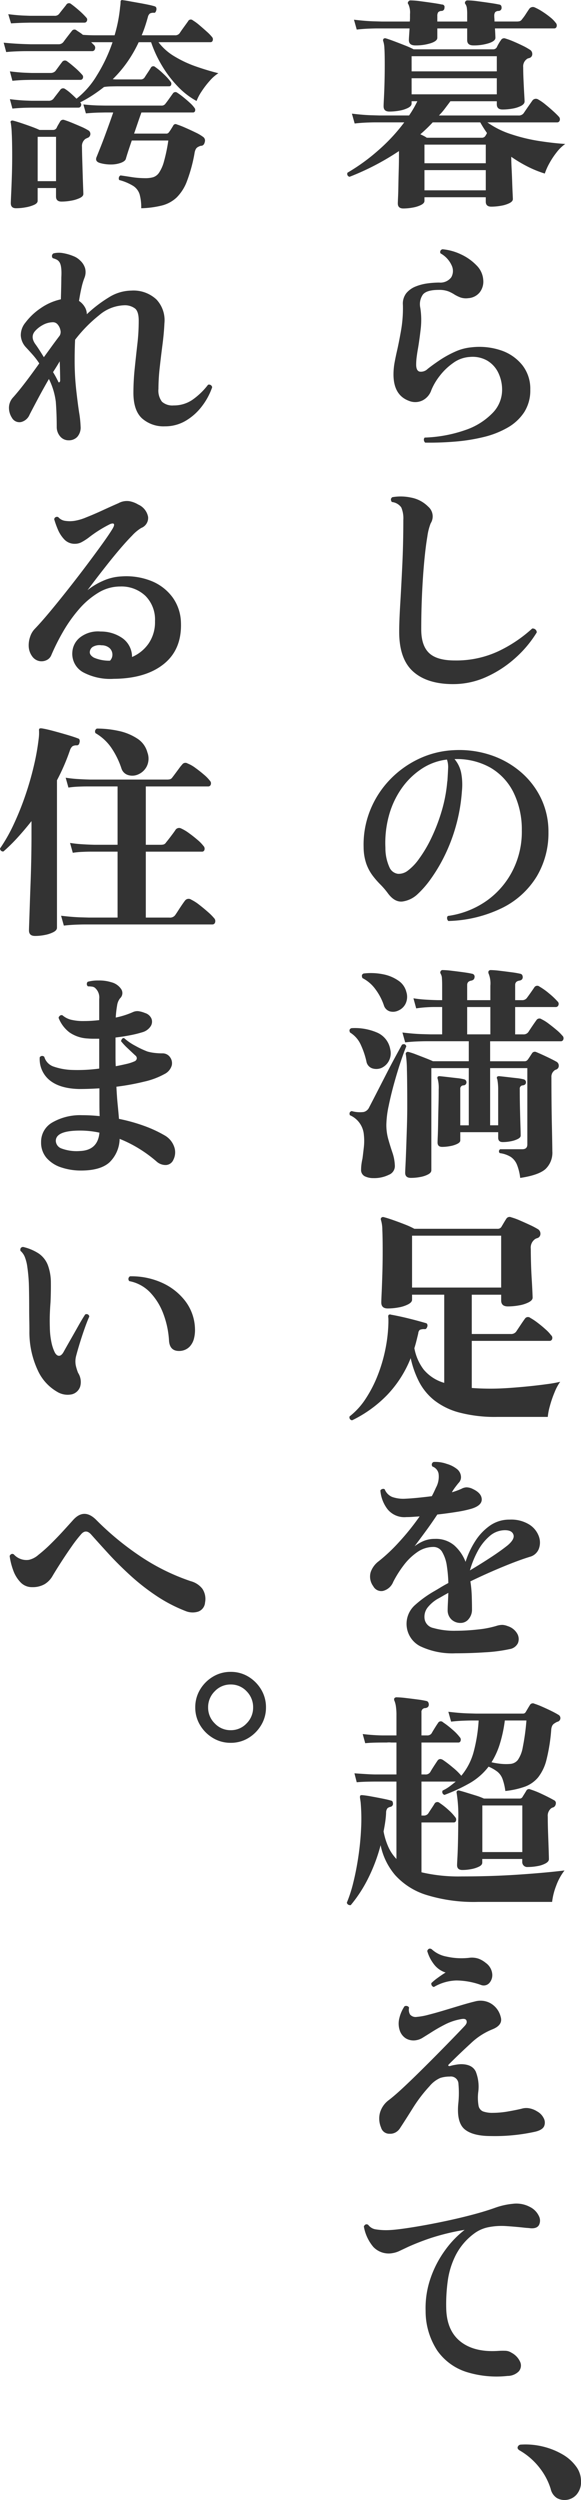 <svg xmlns="http://www.w3.org/2000/svg" width="136.632" height="587.852" viewBox="0 0 136.632 587.852">
  <g id="グループ_85669" data-name="グループ 85669" transform="translate(-885.836 -14232.921)">
    <path id="パス_143392" data-name="パス 143392" d="M14.688,3.942q-1.3,0-1.3-1.188,0-.27.054-1.431t.081-2.862q.027-1.7.081-3.537t.054-3.456V-9.558A60.187,60.187,0,0,1,2.052-3.51a.67.67,0,0,1-.486-.972A45.415,45.415,0,0,0,8.694-9.639a42.281,42.281,0,0,0,6.21-6.669H8.235q-.891,0-2.241.054t-2.754.216L2.592-18.36q2.646.324,4.563.378l1.917.054h6.966a25.416,25.416,0,0,0,1.944-3.348h-1.35v.54q0,.594-.837,1.026a7.239,7.239,0,0,1-2.025.648,13.257,13.257,0,0,1-2.376.216q-1.35,0-1.35-1.242,0-.486.081-1.971t.135-3.564q.054-2.079.054-4.239,0-2.7-.081-3.888a6.168,6.168,0,0,0-.3-1.728.529.529,0,0,1,.108-.486.529.529,0,0,1,.486-.108q.594.162,1.89.648T15.066-34.4a21.2,21.2,0,0,1,2.052.918h18.63a.963.963,0,0,0,.918-.486A7.674,7.674,0,0,1,37.1-34.8a6.9,6.9,0,0,1,.54-.837.833.833,0,0,1,1.08-.378,16.309,16.309,0,0,1,1.836.675q1.08.459,2.133.972a14.9,14.9,0,0,1,1.7.945,1.141,1.141,0,0,1,.621,1.026.942.942,0,0,1-.729.972,2.8,2.8,0,0,0-.351.108.719.719,0,0,0-.243.162,2.1,2.1,0,0,0-.81,1.89q0,1.4.081,3.186t.162,3.186q.081,1.4.081,1.674,0,.594-.81,1.026a6.857,6.857,0,0,1-2,.648,13.257,13.257,0,0,1-2.376.216q-1.35,0-1.35-1.242v-.7H25.758l-1.3,1.728a15.1,15.1,0,0,1-1.4,1.62H41.742a1.409,1.409,0,0,0,1.242-.54q.324-.486,1.053-1.539t1-1.431a1.01,1.01,0,0,1,1.35-.27,11.478,11.478,0,0,1,1.674,1.161q.972.783,1.863,1.593t1.323,1.3a.856.856,0,0,1,.216.891.6.6,0,0,1-.594.459H34.452A20.419,20.419,0,0,0,40.1-13.5a40.531,40.531,0,0,0,6.642,1.593q3.375.513,6.021.675a9.4,9.4,0,0,0-2.025,1.971,18.264,18.264,0,0,0-1.728,2.619,14.05,14.05,0,0,0-1.053,2.376A25.472,25.472,0,0,1,44.01-5.859a32.02,32.02,0,0,1-3.942-2.349q0,1.134.081,2.727T40.284-2.3Q40.338-.7,40.392.432t.054,1.3q0,.54-.783.945a7.064,7.064,0,0,1-1.971.621,12.967,12.967,0,0,1-2.322.216q-1.3,0-1.3-1.188V1.3H19.656V2.16q0,.54-.783.945a7.056,7.056,0,0,1-1.944.621A12.249,12.249,0,0,1,14.688,3.942ZM17.5-34.4q-1.512,0-1.512-1.242,0-.27.054-1.053t.108-1.7H8.721q-.891,0-2.241.054t-2.754.216l-.648-2.322q2.7.324,4.617.378l1.917.054H16.2a8.332,8.332,0,0,0,.054-.918v-.81a4.617,4.617,0,0,0-.378-2.322.454.454,0,0,1,0-.648.58.58,0,0,1,.54-.27,18.862,18.862,0,0,1,2.268.189q1.458.189,2.889.4t2.187.378a.575.575,0,0,1,.594.756.693.693,0,0,1-.648.756,1.1,1.1,0,0,0-.837.324,1.536,1.536,0,0,0-.189.864v1.3H29.7v-1.728a10.216,10.216,0,0,0-.081-1.485,2.084,2.084,0,0,0-.3-.837.5.5,0,0,1-.054-.648.58.58,0,0,1,.54-.27,19.048,19.048,0,0,1,2.322.189q1.458.189,2.889.4t2.187.378q.594.054.594.756a.713.713,0,0,1-.7.756,1.1,1.1,0,0,0-.837.324,1.536,1.536,0,0,0-.189.864q0,.216.027.54t.027.756H41.31a2.754,2.754,0,0,0,.756-.081,1.119,1.119,0,0,0,.54-.459,11.361,11.361,0,0,0,.918-1.269q.54-.837.81-1.215a1.047,1.047,0,0,1,1.3-.27,12.291,12.291,0,0,1,1.728.945,19.886,19.886,0,0,1,1.836,1.323,7.281,7.281,0,0,1,1.3,1.3.91.91,0,0,1,.243.891.557.557,0,0,1-.567.459H36.234q.054.81.081,1.458t.027.756q0,.756-1.566,1.269a11.624,11.624,0,0,1-3.618.513Q29.7-34.4,29.7-35.64v-2.754H22.68v2.214q0,.756-1.566,1.269A11.624,11.624,0,0,1,17.5-34.4Zm-.864,11.5H36.666v-3.78H16.632Zm0-5.4H36.666V-31.86H16.632ZM19.656-.324H34.074V-5.076H19.656Zm0-6.372H34.074V-11.07H19.656Zm.54-5.994H33.1a.963.963,0,0,0,.918-.486,2.64,2.64,0,0,1,.162-.27,1.2,1.2,0,0,0,.162-.378,26.8,26.8,0,0,1-1.566-2.484H21.6q-.7.756-1.431,1.458T18.684-13.5q.486.216.891.432A4.989,4.989,0,0,1,20.2-12.69ZM19.818,59a.963.963,0,0,1-.3-.621.687.687,0,0,1,.189-.567A32.123,32.123,0,0,0,29.3,56.028a16.054,16.054,0,0,0,6.345-3.969,7.771,7.771,0,0,0,2.268-5.373,9.171,9.171,0,0,0-.918-4.158,6.658,6.658,0,0,0-2.619-2.835,6.946,6.946,0,0,0-4.077-.837,7.348,7.348,0,0,0-3.915,1.431,14.39,14.39,0,0,0-3.186,3.078,14.166,14.166,0,0,0-1.917,3.267,4.193,4.193,0,0,1-2.052,2.43,3.887,3.887,0,0,1-3.24.108q-3.618-1.35-3.618-6.21a15.7,15.7,0,0,1,.27-2.862q.27-1.458.648-3.078.486-2.214.918-4.752a30.4,30.4,0,0,0,.378-5.616,4.025,4.025,0,0,1,.81-2.808A5.51,5.51,0,0,1,17.6,22.278a11.515,11.515,0,0,1,2.835-.729,21.374,21.374,0,0,1,2.673-.189,3.2,3.2,0,0,0,2.835-1.215,2.988,2.988,0,0,0,.135-2.754A6.12,6.12,0,0,0,23.436,14.5a.654.654,0,0,1,.486-.972,12.911,12.911,0,0,1,4.4,1.242,12.116,12.116,0,0,1,3.591,2.565,5.29,5.29,0,0,1,1.566,3.375,4.113,4.113,0,0,1-.864,3,3.772,3.772,0,0,1-2.646,1.323,4.1,4.1,0,0,1-1.836-.162,9.3,9.3,0,0,1-1.35-.648,8.825,8.825,0,0,0-1.485-.783,6.081,6.081,0,0,0-2.3-.351q-2.808,0-3.7,1.08a3.959,3.959,0,0,0-.621,3.132,18.384,18.384,0,0,1,.108,4.86q-.27,2.376-.594,4.374-.216,1.188-.351,2.214a14.567,14.567,0,0,0-.135,1.89q0,1.512.864,1.674a2.239,2.239,0,0,0,1.836-.648q1.08-.864,2.754-2a24.413,24.413,0,0,1,3.645-2.025,11.87,11.87,0,0,1,3.915-1.053,15.934,15.934,0,0,1,7.047.756,10.805,10.805,0,0,1,4.941,3.483,8.97,8.97,0,0,1,1.836,5.7,9.5,9.5,0,0,1-1.431,5.319,11.412,11.412,0,0,1-3.888,3.618,21.262,21.262,0,0,1-5.616,2.214,42.653,42.653,0,0,1-6.723,1.08Q23.328,59.052,19.818,59Zm6.588,56.784q-6.1,0-9.4-2.943t-3.294-9.369q0-2.43.243-6.48t.486-9.153q.243-5.1.243-10.665a6.53,6.53,0,0,0-.486-2.943,3.124,3.124,0,0,0-2.214-1.269q-.486-.7.108-1.134a11.481,11.481,0,0,1,4.347.081A7.66,7.66,0,0,1,20.52,74.04a3.029,3.029,0,0,1,.594,3.942,13.413,13.413,0,0,0-.783,3.132q-.405,2.376-.729,5.859t-.513,7.587q-.189,4.1-.189,8.37,0,3.78,1.836,5.535t6.048,1.755a23.4,23.4,0,0,0,10.233-2.16,32.152,32.152,0,0,0,7.965-5.346.949.949,0,0,1,.756.216.871.871,0,0,1,.324.7,26.682,26.682,0,0,1-5.076,6.048,26.337,26.337,0,0,1-6.8,4.428A18.77,18.77,0,0,1,26.406,115.782Zm-1.134,55.7a.963.963,0,0,1-.3-.621.687.687,0,0,1,.189-.567,20.668,20.668,0,0,0,9.261-3.672,19.494,19.494,0,0,0,6.048-7.155,20.144,20.144,0,0,0,2.079-9.315,19.782,19.782,0,0,0-2-8.991,13.866,13.866,0,0,0-5.454-5.778,16.1,16.1,0,0,0-8.37-1.971A7.191,7.191,0,0,1,28.3,136.71a14.923,14.923,0,0,1,.162,4.266,40.74,40.74,0,0,1-1.431,8.235,40.709,40.709,0,0,1-2.673,6.993,38.242,38.242,0,0,1-3.24,5.427,22.847,22.847,0,0,1-3.132,3.591A6.469,6.469,0,0,1,14.5,166.9q-1.809.216-3.375-1.836a18.341,18.341,0,0,0-1.863-2.187,19.581,19.581,0,0,1-1.863-2.16,10.554,10.554,0,0,1-1.431-2.727,12.2,12.2,0,0,1-.621-3.834,21.649,21.649,0,0,1,1.512-8.64,22.38,22.38,0,0,1,4.563-7.155,23.057,23.057,0,0,1,6.831-4.968,21.466,21.466,0,0,1,8.316-2.079,23.4,23.4,0,0,1,8.694,1.161,21.055,21.055,0,0,1,7.1,4.023,18.876,18.876,0,0,1,4.752,6.237,18.118,18.118,0,0,1,1.7,7.857,19.909,19.909,0,0,1-2.727,10.368,19.74,19.74,0,0,1-7.992,7.371A30.51,30.51,0,0,1,25.272,171.486ZM15.714,159.66a12.286,12.286,0,0,0,2.673-2.808,30.329,30.329,0,0,0,2.862-4.833,42.484,42.484,0,0,0,2.4-6.21A34.546,34.546,0,0,0,25,138.87a1.477,1.477,0,0,1,.054-.324q.108-1.728.162-2.916a5.544,5.544,0,0,0-.27-2.106,13.6,13.6,0,0,0-5.886,2.133,17.546,17.546,0,0,0-4.7,4.536,20.441,20.441,0,0,0-3.024,6.372,24.36,24.36,0,0,0-.864,7.695,10.932,10.932,0,0,0,.972,4.644,2.537,2.537,0,0,0,1.971,1.485A3.481,3.481,0,0,0,15.714,159.66Zm.756,72.228q-1.35,0-1.35-1.188,0-.324.081-1.944t.162-3.942q.081-2.322.162-4.887t.081-4.887q0-5.94-.081-8.64a27.228,27.228,0,0,0-.243-3.51.426.426,0,0,1,.162-.54q.162-.162.54-.054a15.442,15.442,0,0,1,1.7.567q1.053.405,2.16.837t1.809.756h8.424v-4.7H20.115q-.891,0-2.241.054t-2.754.216l-.648-2.322q2.7.324,4.617.378l1.917.054h2.808v-6.426h-1.89q-.864,0-2.052.081t-2.16.243l-.648-2.376q1.35.216,2.646.3t2.16.108l.864.027h1.08v-3.4q0-1.08-.054-1.755a2.147,2.147,0,0,0-.27-1q-.216-.378-.054-.594a.5.5,0,0,1,.54-.324,19.413,19.413,0,0,1,2.079.162q1.377.162,2.754.351t2.025.351a.686.686,0,0,1,.594.864.778.778,0,0,1-.27.54,1.187,1.187,0,0,1-.486.216q-.972.162-.972,1.026v3.564h5.454v-3.4a6.183,6.183,0,0,0-.378-2.754.819.819,0,0,1-.054-.648.58.58,0,0,1,.54-.27,19.413,19.413,0,0,1,2.079.162q1.377.162,2.781.351a20.8,20.8,0,0,1,2.052.351q.594.108.594.864-.054.648-.81.756-.972.162-.972,1.026v3.564h1.566a1.36,1.36,0,0,0,1.242-.594q.324-.432.837-1.161t.837-1.215a.813.813,0,0,1,1.242-.216,15.335,15.335,0,0,1,2.268,1.62,16.815,16.815,0,0,1,1.944,1.836.776.776,0,0,1,.243.891.644.644,0,0,1-.621.459H40.986v6.426h1.89a1.36,1.36,0,0,0,1.242-.594q.27-.432.891-1.35t.945-1.35a.839.839,0,0,1,1.242-.27,9.724,9.724,0,0,1,1.674,1.053q.972.729,1.863,1.485a10.126,10.126,0,0,1,1.323,1.3.82.82,0,0,1,.27.891.6.6,0,0,1-.594.459H35.1v4.7h8.1a.871.871,0,0,0,.7-.324q.216-.27.513-.729t.513-.783a.771.771,0,0,1,1.026-.324q.918.378,2.349,1.053t2.4,1.215a1.038,1.038,0,0,1,.54.945.918.918,0,0,1-.594.891,2.1,2.1,0,0,0-.27.108.846.846,0,0,0-.216.162,1.83,1.83,0,0,0-.648,1.566q0,2.916.027,5.832t.081,5.4q.054,2.484.081,4.131t.027,2.025a5.289,5.289,0,0,1-1.62,4.185q-1.62,1.431-5.94,2.079a12.007,12.007,0,0,0-.783-3.159,4.07,4.07,0,0,0-1.431-1.782,6.5,6.5,0,0,0-2.592-.891.561.561,0,0,1,.108-.918H42.66q1.188,0,1.188-1.134V206.076H35.1v13.446h1.89V211.1a13.04,13.04,0,0,0-.081-1.539q-.081-.675-.135-.891a.581.581,0,0,1-.054-.54.66.66,0,0,1,.486-.162q.594.054,1.755.189t2.349.27a10.92,10.92,0,0,1,1.728.3.707.707,0,0,1,.486.756q-.054.54-.7.648a.751.751,0,0,0-.756.864q0,2.43.054,4.725t.108,3.969q.054,1.674.054,2.268,0,.432-.675.783a6.1,6.1,0,0,1-1.647.54,9.893,9.893,0,0,1-1.89.189q-1.08,0-1.08-1.026v-1.3H28.08v1.944q0,.432-.675.783a6.1,6.1,0,0,1-1.674.54,10.314,10.314,0,0,1-1.917.189q-1.08,0-1.08-1.026,0-.324.054-1.593t.081-3.105q.027-1.836.081-3.861T23,211.1a8.284,8.284,0,0,0-.216-2.43.675.675,0,0,1-.054-.432q.054-.27.486-.27.594.054,1.755.189t2.349.27a10.92,10.92,0,0,1,1.728.3.707.707,0,0,1,.486.756.7.7,0,0,1-.648.648.771.771,0,0,0-.81.864v8.532h2V206.076h-8.8v24.03q0,.54-.729.945a6.259,6.259,0,0,1-1.836.621A11.675,11.675,0,0,1,16.47,231.888Zm-8.8.054a4.54,4.54,0,0,1-2.052-.432,1.641,1.641,0,0,1-.864-1.62,9.638,9.638,0,0,1,.081-1.188,13.411,13.411,0,0,1,.243-1.35q.162-1.242.324-2.7a13.163,13.163,0,0,0,0-2.916,5.475,5.475,0,0,0-3.294-4.59q-.27-.756.432-.972a6.994,6.994,0,0,0,2.835.216,1.929,1.929,0,0,0,1.269-1.08q.648-1.242,1.7-3.294t2.214-4.32q1.161-2.268,2.214-4.212t1.593-2.916q.756-.378,1.026.378-.486,1.134-1.269,3.456t-1.566,5.13q-.783,2.808-1.323,5.454a22.869,22.869,0,0,0-.54,4.428,12.421,12.421,0,0,0,.459,3.4q.459,1.62.972,3.132a10.546,10.546,0,0,1,.567,3.024,2.193,2.193,0,0,1-1.4,2.187A7.778,7.778,0,0,1,7.668,231.942ZM9.45,206.076a3.166,3.166,0,0,1-2.079.054,2.076,2.076,0,0,1-1.377-1.674,19.251,19.251,0,0,0-1.3-3.834,6.488,6.488,0,0,0-2.538-2.916q-.378-.756.324-1.026a13.13,13.13,0,0,1,6.129,1.08,5.241,5.241,0,0,1,3,3.888,3.891,3.891,0,0,1-.378,2.835A3.685,3.685,0,0,1,9.45,206.076Zm4.1-13.554a2.861,2.861,0,0,1-2.025.216A2.116,2.116,0,0,1,10.1,191.28a13.594,13.594,0,0,0-2-3.78,8.574,8.574,0,0,0-3.024-2.592q-.378-.81.27-1.08a14.449,14.449,0,0,1,4.617.189,9.456,9.456,0,0,1,3.591,1.512,4.483,4.483,0,0,1,1.836,2.619,3.756,3.756,0,0,1-.189,2.808A3.371,3.371,0,0,1,13.554,192.522ZM29.7,198.138h5.454v-6.426H29.7ZM2.646,288.888a.683.683,0,0,1-.594-.918,16.944,16.944,0,0,0,3.78-4.158,29.656,29.656,0,0,0,2.862-5.589,36.293,36.293,0,0,0,1.809-6.237,35.34,35.34,0,0,0,.675-6.1q0-.324,0-.675a4.1,4.1,0,0,0-.054-.675q0-.432.216-.486a.453.453,0,0,1,.432,0q.648.108,1.809.351t2.457.567q1.3.324,2.376.621t1.62.459a.422.422,0,0,1,.3.324.8.8,0,0,1-.027.54q-.216.594-.594.54a2.556,2.556,0,0,0-1.134.162,1.133,1.133,0,0,0-.378.81q-.216.918-.432,1.782t-.486,1.728a11.84,11.84,0,0,0,2.187,5.022,9.853,9.853,0,0,0,4.833,3.132V259.35H16.74v1.188q0,.594-.918,1.08a7.8,7.8,0,0,1-2.241.729,14.19,14.19,0,0,1-2.565.243q-1.512,0-1.512-1.4,0-.486.081-2.241t.162-4.347q.081-2.592.081-5.454,0-3.294-.081-5.049a8.135,8.135,0,0,0-.351-2.4.464.464,0,0,1,.162-.486.529.529,0,0,1,.486-.108q.864.216,2.241.7t2.754,1.026a18.311,18.311,0,0,1,2.241,1.026H36.828a.99.99,0,0,0,.972-.54q.162-.27.513-.864t.567-.918a.9.9,0,0,1,1.188-.378,14.979,14.979,0,0,1,2,.729q1.188.513,2.349,1.053a18.729,18.729,0,0,1,1.863.972,1.231,1.231,0,0,1,.648,1.134,1.028,1.028,0,0,1-.81,1.026,2.473,2.473,0,0,0-.324.135,1.028,1.028,0,0,0-.27.189,2.44,2.44,0,0,0-.864,2.16q0,1.512.054,3.4t.162,3.645q.108,1.755.162,3t.054,1.458q0,.594-.918,1.08a7.812,7.812,0,0,1-2.268.729,14.917,14.917,0,0,1-2.646.243q-1.566,0-1.566-1.4v-1.35H30.78v9.234h9.126a1.471,1.471,0,0,0,1.3-.54l1.026-1.539q.7-1.053,1.026-1.485a.857.857,0,0,1,1.3-.216,13.8,13.8,0,0,1,1.7,1.134q1,.756,1.89,1.566a8.914,8.914,0,0,1,1.269,1.35.82.82,0,0,1,.27.891.6.6,0,0,1-.594.459H30.78v11.07q2.052.162,4.482.162,1.944,0,4.293-.162t4.7-.4q2.349-.243,4.293-.513a30.489,30.489,0,0,0,3.024-.54,11.813,11.813,0,0,0-1.323,2.484,25.517,25.517,0,0,0-1.107,3.24,13.685,13.685,0,0,0-.486,2.538H36.72a32.886,32.886,0,0,1-8.856-1.026,16.352,16.352,0,0,1-5.913-2.889,13.584,13.584,0,0,1-3.591-4.4,22.687,22.687,0,0,1-1.944-5.508,26.785,26.785,0,0,1-5.481,8.613A29.306,29.306,0,0,1,2.646,288.888ZM16.74,257.676H37.692v-12.2H16.74Zm10.152,86A17.537,17.537,0,0,1,18.63,342a5.913,5.913,0,0,1-1.35-9.531,26.4,26.4,0,0,1,4.536-3.321q.756-.432,1.593-.945t1.863-1.053a32.016,32.016,0,0,0-.351-4,8.877,8.877,0,0,0-1.053-3.213,2.342,2.342,0,0,0-2.106-1.269,6.574,6.574,0,0,0-3.753,1.188,13.753,13.753,0,0,0-3.186,3.051,25.908,25.908,0,0,0-2.511,3.969,3.511,3.511,0,0,1-2.4,2.133,2.139,2.139,0,0,1-2.3-1.107,3.8,3.8,0,0,1-.594-3.348,5.443,5.443,0,0,1,1.89-2.538,40.149,40.149,0,0,0,4.752-4.482,57.591,57.591,0,0,0,4.86-6.048q-.864.054-1.62.108t-1.512.054a5.084,5.084,0,0,1-4.428-1.863,8.306,8.306,0,0,1-1.674-4.4.755.755,0,0,1,.486-.351.611.611,0,0,1,.54.081,3.2,3.2,0,0,0,1.782,1.809,8.024,8.024,0,0,0,3.078.4q1.242-.054,2.889-.216t3.321-.378q.27-.486.513-1t.459-1a5.393,5.393,0,0,0,.621-3.294,2.231,2.231,0,0,0-1.431-1.674.673.673,0,0,1,.27-1.08,7.938,7.938,0,0,1,3.105.459,6.843,6.843,0,0,1,2.457,1.269,2.465,2.465,0,0,1,.864,1.674,1.881,1.881,0,0,1-.54,1.512q-.324.378-.81,1.026a10.257,10.257,0,0,0-.756,1.134v.054a17.87,17.87,0,0,0,2.214-.81,2.726,2.726,0,0,1,1.188-.351,3.389,3.389,0,0,1,1.512.4q2.052.972,2.079,2.43t-2.457,2.214a27.247,27.247,0,0,1-3.4.729q-2.16.351-4.59.621-1.35,2.052-2.781,4t-2.565,3.456a9.861,9.861,0,0,1,2.214-1.269,6.71,6.71,0,0,1,2.538-.459,6.645,6.645,0,0,1,4.59,1.539,10,10,0,0,1,2.646,3.861,19.949,19.949,0,0,1,2.268-4.86,12.851,12.851,0,0,1,3.483-3.672,7.907,7.907,0,0,1,4.617-1.4,8.078,8.078,0,0,1,4.617,1.161,5.5,5.5,0,0,1,2.241,2.754,4.214,4.214,0,0,1,0,2.97,3.1,3.1,0,0,1-2.106,1.863q-2.646.81-6.48,2.4t-7.506,3.375a28.04,28.04,0,0,1,.324,3.456q.054,1.728.054,3.132a3.374,3.374,0,0,1-.783,2.268,2.376,2.376,0,0,1-1.863.918,3.05,3.05,0,0,1-2.214-.837,2.976,2.976,0,0,1-.864-2.241q0-.54.054-1.593t.108-2.4q-.7.378-1.35.756t-1.242.7a8.6,8.6,0,0,0-2.268,1.971,3.507,3.507,0,0,0-.756,2.349,2.586,2.586,0,0,0,2.079,2.484,17.9,17.9,0,0,0,5.319.648,46.724,46.724,0,0,0,5.157-.3,22.718,22.718,0,0,0,4.347-.837,4.666,4.666,0,0,1,1.458-.243,4.1,4.1,0,0,1,1.242.3,3.9,3.9,0,0,1,2.241,1.809,2.547,2.547,0,0,1,.135,2.187,2.6,2.6,0,0,1-1.944,1.4,36.1,36.1,0,0,1-5.805.756Q30.4,343.674,26.892,343.674Zm3.456-19.494q2.538-1.512,4.887-3.051t3.969-2.835q1.728-1.458,1.377-2.511T38.61,314.73a5.488,5.488,0,0,0-3.645,1.4,12.209,12.209,0,0,0-2.808,3.564A21.844,21.844,0,0,0,30.348,324.18ZM2.322,402.888a.848.848,0,0,1-.594-.108.666.666,0,0,1-.324-.486,31.531,31.531,0,0,0,1.512-4.7q.7-2.808,1.188-6.075t.648-6.588a44.334,44.334,0,0,0-.108-6.237l-.162-1.134a.927.927,0,0,1,.054-.378q.054-.162.432-.162a21.255,21.255,0,0,1,2.106.3q1.35.243,2.7.513t2.052.486a.43.43,0,0,1,.351.3,1.612,1.612,0,0,1,.081.513.748.748,0,0,1-.594.648,1.456,1.456,0,0,0-.729.351,1.737,1.737,0,0,0-.3,1.053,21.96,21.96,0,0,1-.216,2.214q-.162,1.08-.378,2.16a16.077,16.077,0,0,0,1.107,3.618,10.1,10.1,0,0,0,1.917,2.862v-18.2H8.316q-.864,0-2.133.027T3.726,374l-.54-2.106q1.512.108,2.862.189t2.214.081h4.806v-7.506H11.826a4.131,4.131,0,0,0-1.026,0H9.936q-.864,0-2.025.027t-2.187.135l-.594-2.16q1.35.162,2.619.243t2.133.081h3.186v-4.644a14.167,14.167,0,0,0-.135-2.214,5.579,5.579,0,0,0-.3-1.188.99.99,0,0,1-.108-.594.6.6,0,0,1,.594-.324,20.14,20.14,0,0,1,2.106.162q1.4.162,2.808.351a20.807,20.807,0,0,1,2.052.351q.594.108.594.918-.054.648-.81.756a.893.893,0,0,0-.918,1.026v5.4h1.3a1.2,1.2,0,0,0,1.08-.486q.27-.486.756-1.269t.756-1.161a.728.728,0,0,1,1.188-.162,19.928,19.928,0,0,1,2.16,1.674,11.573,11.573,0,0,1,1.782,1.836.81.81,0,0,1,.189.81.521.521,0,0,1-.513.432H18.954v7.506h.864a1.269,1.269,0,0,0,1.188-.54q.27-.486.756-1.242t.918-1.4q.486-.756,1.35-.216a27.288,27.288,0,0,1,2.322,1.782,14.077,14.077,0,0,1,1.944,1.89v.054a14.7,14.7,0,0,0,2.943-5.7,37.3,37.3,0,0,0,1.161-7.317H30.915q-.891,0-2.241.054t-2.754.216l-.648-2.322q2.7.324,4.617.378l1.917.054H42.822a.7.7,0,0,0,.648-.378q.162-.27.432-.729t.54-.891a.784.784,0,0,1,1.08-.324,17.34,17.34,0,0,1,1.755.675q1.053.459,2.106.972t1.755.945a.88.88,0,0,1-.108,1.62,1.588,1.588,0,0,0-.4.162q-.189.108-.351.216a1.431,1.431,0,0,0-.567.567,2.486,2.486,0,0,0-.243.945,41.733,41.733,0,0,1-1.107,7.02,10.925,10.925,0,0,1-1.971,4.185,7.353,7.353,0,0,1-3.1,2.187,19.823,19.823,0,0,1-4.617,1.026,13.439,13.439,0,0,0-.675-2.862,3.964,3.964,0,0,0-1.161-1.647,9.175,9.175,0,0,0-2.106-1.215,15.039,15.039,0,0,1-4.4,3.861,41.24,41.24,0,0,1-5.967,2.781.707.707,0,0,1-.432-1.026,9.571,9.571,0,0,0,1.674-1q.756-.567,1.4-1.107H18.954v7.992h.54a1.239,1.239,0,0,0,1.08-.54q.27-.432.756-1.161t.7-1.107a.767.767,0,0,1,1.188-.162,16.4,16.4,0,0,1,2.025,1.593,11.59,11.59,0,0,1,1.647,1.755.81.81,0,0,1,.189.81.521.521,0,0,1-.513.432H18.954v11.718a38.164,38.164,0,0,0,9.5.972q7.02,0,13.392-.432t10.746-.972a13.324,13.324,0,0,0-1.971,3.618,15.233,15.233,0,0,0-.945,3.78H32.238a37.711,37.711,0,0,1-12.15-1.647,16.467,16.467,0,0,1-7.317-4.644,15.676,15.676,0,0,1-3.429-7.047,40.107,40.107,0,0,1-3.024,7.992A31.963,31.963,0,0,1,2.322,402.888Zm26.244-8.262q-1.242,0-1.242-1.134,0-.324.081-1.809t.135-3.753q.054-2.268.054-4.806a33.7,33.7,0,0,0-.378-6.642.449.449,0,0,1,.108-.432.529.529,0,0,1,.486-.108q.648.162,1.7.486l2.187.675a15.444,15.444,0,0,1,1.944.729h8.37a.747.747,0,0,0,.7-.378q.162-.27.432-.7t.486-.81a.7.7,0,0,1,.918-.27,20.837,20.837,0,0,1,2.7,1.08q1.62.756,2.862,1.458a.735.735,0,0,1,.432.864,1.044,1.044,0,0,1-.54.81,1.846,1.846,0,0,0-.378.135,1.028,1.028,0,0,0-.27.189,2.248,2.248,0,0,0-.7,1.89q0,1.836.081,4.023t.135,3.861q.054,1.674.054,2.106,0,.54-.756.972a6.13,6.13,0,0,1-1.917.648,12.526,12.526,0,0,1-2.3.216,1.169,1.169,0,0,1-1.3-1.242v-.648h-9.4v.864q0,.54-.729.918a6.878,6.878,0,0,1-1.809.594A10.988,10.988,0,0,1,28.566,394.626Zm4.7-4.212h9.4V379.452h-9.4Zm6.642-20.736a2.479,2.479,0,0,0,1.7-.918,7.442,7.442,0,0,0,1.161-2.97,52.6,52.6,0,0,0,.864-6.318H38.556a32.013,32.013,0,0,1-1.215,5.643,18.372,18.372,0,0,1-1.917,4.185,18.286,18.286,0,0,0,2.106.351A11.65,11.65,0,0,0,39.906,369.678Zm-4.644,87.51q-4.212,0-6.129-1.566t-1.539-5.94a23.321,23.321,0,0,0,.054-4.725A1.785,1.785,0,0,0,25.6,443.2a7.315,7.315,0,0,0-2.214.324,6.832,6.832,0,0,0-2.538,1.944,33.831,33.831,0,0,0-3.915,5.13q-1.755,2.808-3,4.7a2.874,2.874,0,0,1-1.161,1.08,2.54,2.54,0,0,1-1.323.27,1.994,1.994,0,0,1-2-1.458,5.382,5.382,0,0,1-.27-3.429,5.6,5.6,0,0,1,2.052-3q1.35-1.026,3.294-2.835t4.1-3.942q2.16-2.133,4.212-4.212t3.672-3.753q1.62-1.674,2.43-2.538.7-.7.648-1.134,0-.81-1.026-.7a13.2,13.2,0,0,0-4.1,1.323A38.644,38.644,0,0,0,20.952,433q-.864.54-1.647,1.026a4.043,4.043,0,0,1-1.431.594,3.557,3.557,0,0,1-2.565-.378,3.482,3.482,0,0,1-1.485-1.944,5.094,5.094,0,0,1-.081-2.808,8.479,8.479,0,0,1,1.215-2.808.819.819,0,0,1,.648-.054.655.655,0,0,1,.432.378,2.2,2.2,0,0,0,.243,1.62,1.707,1.707,0,0,0,1.593.54,14.993,14.993,0,0,0,2.673-.486q1.7-.432,3.672-1.026l3.942-1.188q1.971-.594,3.537-.972a4.826,4.826,0,0,1,3.564.513,5.054,5.054,0,0,1,2.322,3.159q.594,1.944-2.052,2.97a16,16,0,0,0-5.022,3.294q-2.592,2.376-5.13,4.914-.216.216-.081.324a.385.385,0,0,0,.351.054,11.233,11.233,0,0,1,1.35-.3,8.167,8.167,0,0,1,1.242-.135q2.646,0,3.483,1.755a9.627,9.627,0,0,1,.567,4.887,10.968,10.968,0,0,0,.081,3.1,1.779,1.779,0,0,0,1.08,1.377,6.542,6.542,0,0,0,2.3.324,21.155,21.155,0,0,0,3.7-.351q1.971-.351,3.051-.621a3.888,3.888,0,0,1,1.566-.135,5.179,5.179,0,0,1,2.106.783,3.643,3.643,0,0,1,1.485,1.512,2.206,2.206,0,0,1,.162,1.89q-.351.918-2.079,1.35A43.873,43.873,0,0,1,35.262,457.188ZM21.87,422.142a.77.77,0,0,1-.513-.378.821.821,0,0,1-.081-.54,13.433,13.433,0,0,1,1.539-1.269q1-.729,1.809-1.215a5.608,5.608,0,0,1-2.862-2.106,9.076,9.076,0,0,1-1.458-2.97q.324-.81,1.026-.432a7,7,0,0,0,3.51,1.755,16.023,16.023,0,0,0,5.238.3,4.837,4.837,0,0,1,2.349.216,5.942,5.942,0,0,1,1.647.972,3.611,3.611,0,0,1,1.512,2.511,2.772,2.772,0,0,1-.675,2.214,1.764,1.764,0,0,1-1.971.459,17.6,17.6,0,0,0-5.778-1.053A11.032,11.032,0,0,0,21.87,422.142ZM39.2,513.594a23.764,23.764,0,0,1-9.72-.945,13.333,13.333,0,0,1-6.8-4.995,16.889,16.889,0,0,1-2.754-9.342,21.469,21.469,0,0,1,1.161-7.7,24.881,24.881,0,0,1,3.429-6.588,22.9,22.9,0,0,1,4.59-4.779,53.965,53.965,0,0,0-7.776,1.863,58.333,58.333,0,0,0-5.508,2.133q-1.134.54-2,.945a5.854,5.854,0,0,1-1.566.513,4.974,4.974,0,0,1-4.644-1.458A10.1,10.1,0,0,1,5.4,478.44q.378-.756,1.026-.378a2.683,2.683,0,0,0,1.863,1.08,15.254,15.254,0,0,0,3,.162q1.35-.054,3.645-.378t5.1-.837q2.808-.513,5.751-1.161t5.643-1.377q2.7-.729,4.806-1.485a17.157,17.157,0,0,1,4.158-.945,6.759,6.759,0,0,1,4.05.729,4.567,4.567,0,0,1,2.106,2.106,2.35,2.35,0,0,1,.054,2.133q-.486.891-2,.783-.378-.054-.81-.081t-.864-.081q-2-.216-4.077-.351a15.937,15.937,0,0,0-4.05.243,8.383,8.383,0,0,0-3.537,1.566,14.62,14.62,0,0,0-4.212,4.941,19.043,19.043,0,0,0-1.917,6.129,40.262,40.262,0,0,0-.351,6.8q.216,5.076,3.456,7.56t8.8,2.106a15.406,15.406,0,0,1,1.593-.027,2.783,2.783,0,0,1,1.485.459,4.487,4.487,0,0,1,2.079,2.241,2.105,2.105,0,0,1-.351,2.133A3.7,3.7,0,0,1,39.2,513.594Z" transform="translate(966 14278)" fill="#333"/>
    <path id="パス_143393" data-name="パス 143393" d="M14.958,2.754a3.661,3.661,0,0,1-2.133-.432A3.41,3.41,0,0,1,11.34.162,15.424,15.424,0,0,0,8.721-4.806,16.122,16.122,0,0,0,4-8.91q-.594-.378-.4-.837a.811.811,0,0,1,.729-.513,17.188,17.188,0,0,1,5.292.486,17.1,17.1,0,0,1,4.536,1.836A10.256,10.256,0,0,1,17.307-5.13a5.752,5.752,0,0,1,1.161,3.4,4.5,4.5,0,0,1-1.08,3.267A3.761,3.761,0,0,1,14.958,2.754Z" transform="translate(1004 14818)" fill="#333"/>
    <path id="パス_143394" data-name="パス 143394" d="M11.07,3.726A7.93,7.93,0,0,1,6.912,2.592,8.687,8.687,0,0,1,3.888-.432,7.93,7.93,0,0,1,2.754-4.59,8.029,8.029,0,0,1,3.888-8.8a8.687,8.687,0,0,1,3.024-3.024A7.93,7.93,0,0,1,11.07-12.96a7.889,7.889,0,0,1,4.185,1.134,8.763,8.763,0,0,1,3,3.024A8.029,8.029,0,0,1,19.386-4.59,7.93,7.93,0,0,1,18.252-.432a8.763,8.763,0,0,1-3,3.024A7.889,7.889,0,0,1,11.07,3.726Zm0-2.97A5.02,5.02,0,0,0,14.823-.837,5.224,5.224,0,0,0,16.362-4.59,5.288,5.288,0,0,0,14.823-8.4,5.02,5.02,0,0,0,11.07-9.99,5.046,5.046,0,0,0,7.344-8.4,5.24,5.24,0,0,0,5.778-4.59,5.178,5.178,0,0,0,7.344-.837,5.046,5.046,0,0,0,11.07.756Z" transform="translate(929 14639)" fill="#333"/>
    <path id="パス_143395" data-name="パス 143395" d="M4.752-19.548l-.594-2.214q2.16.27,3.618.324l1.458.054h4a1.427,1.427,0,0,0,1.134-.432q.324-.432.783-1.026t.837-1.08a.8.8,0,0,1,1.188-.216,10.544,10.544,0,0,1,1.3,1q.7.621,1.35,1.269A19.881,19.881,0,0,0,24.6-27.324a37.319,37.319,0,0,0,3.7-7.83H23.274l.7.7a.846.846,0,0,1,.189.918.648.648,0,0,1-.621.486H7.992q-1.026,0-2.376.054t-2.322.162L2.7-35.046q1.62.162,3.051.243T8.1-34.7l.918.027h6.588a1.389,1.389,0,0,0,1.188-.594q.27-.378.891-1.188t1.053-1.35a.731.731,0,0,1,1.134-.108q.324.216.7.459a6.894,6.894,0,0,1,.756.567q.7.054,1.458.081t1.512.027h4.482a34.412,34.412,0,0,0,1.3-6.642q.054-.324.081-.648t.027-.594q0-.27.162-.324a.235.235,0,0,1,.324-.054q.54.054,1.566.243t2.241.4q1.215.216,2.241.432a15.008,15.008,0,0,1,1.512.378q.486.162.378.864a1.909,1.909,0,0,1-.189.459.347.347,0,0,1-.4.189,1.894,1.894,0,0,0-.918.162,1.482,1.482,0,0,0-.486.81q-.324,1.188-.675,2.241t-.783,2.079H42.93a1.269,1.269,0,0,0,1.188-.54q.27-.432.972-1.4t.972-1.35a.706.706,0,0,1,1.134-.216,11.292,11.292,0,0,1,1.539,1.134q.891.756,1.728,1.512A10.617,10.617,0,0,1,51.678-36.4a.81.81,0,0,1,.189.81.521.521,0,0,1-.513.432H39.1a13.159,13.159,0,0,0,3.78,3.348A26.753,26.753,0,0,0,47.9-29.457q2.7.945,5.292,1.593a9.46,9.46,0,0,0-2.052,1.809,20.621,20.621,0,0,0-1.917,2.511A11.1,11.1,0,0,0,48.06-21.33a17.92,17.92,0,0,1-4.428-3.429,26.735,26.735,0,0,1-3.726-4.914,28.2,28.2,0,0,1-2.538-5.481H34.452a30.847,30.847,0,0,1-2.781,4.806A28.143,28.143,0,0,1,28.35-26.46a6.749,6.749,0,0,0,.837.054H34.83a1.068,1.068,0,0,0,1.026-.486q.27-.432.756-1.161t.7-1.107a.649.649,0,0,1,1.026-.162,15.5,15.5,0,0,1,1.971,1.647,12.93,12.93,0,0,1,1.647,1.809.745.745,0,0,1,.135.729.472.472,0,0,1-.459.351H29.97q-1.026,0-2.025.027a12.36,12.36,0,0,0-1.647.135Q25-23.6,23.6-22.68a29.122,29.122,0,0,1-2.916,1.674l.054.054a.682.682,0,0,1,.135.783.606.606,0,0,1-.567.4H9.234l-1.377.027Q6.48-19.71,4.752-19.548ZM35.046,3.888A11.361,11.361,0,0,0,34.668.621,3.654,3.654,0,0,0,33.183-1.35a12.1,12.1,0,0,0-3.321-1.4.819.819,0,0,1-.054-.648.655.655,0,0,1,.378-.432q.81.108,2.511.378a21.5,21.5,0,0,0,3.375.27A6.6,6.6,0,0,0,37.827-3.4a2.655,2.655,0,0,0,1.4-1.053A8.846,8.846,0,0,0,40.392-7.1a38.963,38.963,0,0,0,1.026-4.941H32.832q-1.026,2.97-1.4,4.32-.162.54-1.134.918a6.7,6.7,0,0,1-2.3.4,9.178,9.178,0,0,1-2.673-.351q-1.242-.378-.756-1.458l.864-2.16q.54-1.35,1.107-2.889t1.08-2.97q.513-1.431.837-2.4h-1.89l-1.4.027q-1.4.027-3.132.189l-.594-2.106q2.106.216,3.618.243l1.512.027H39.744a1.068,1.068,0,0,0,1.026-.486q.27-.324.864-1.161t.864-1.215a.7.7,0,0,1,1.026-.162,16.411,16.411,0,0,1,1.431,1.053q.837.675,1.566,1.35a7,7,0,0,1,1.053,1.161.745.745,0,0,1,.135.729.472.472,0,0,1-.459.351H35.1q-.324.864-.783,2.214t-.945,2.754h7.506a.7.7,0,0,0,.648-.27,9.054,9.054,0,0,0,.54-.783q.324-.513.54-.891a.591.591,0,0,1,.81-.216,20.035,20.035,0,0,1,1.944.756q1.242.54,2.457,1.134a10.042,10.042,0,0,1,1.755,1.026A1.036,1.036,0,0,1,50-11.718q-.162.81-.756.918a1.133,1.133,0,0,0-.594.162,1.443,1.443,0,0,0-.756.594,3.21,3.21,0,0,0-.324,1.08,36.378,36.378,0,0,1-1.755,6.453,10.628,10.628,0,0,1-2.43,3.861,7.914,7.914,0,0,1-3.456,1.89A22.5,22.5,0,0,1,35.046,3.888Zm-29.43,0q-1.242,0-1.242-1.188,0-.324.081-2.052T4.617-3.51Q4.7-5.94,4.7-8.316q0-3.564-.108-5.481a18.471,18.471,0,0,0-.216-2.349q-.162-.378.108-.54a.7.7,0,0,1,.54,0q.648.162,1.782.54t2.322.81q1.188.432,2,.81h3.132a.943.943,0,0,0,.864-.432,6.714,6.714,0,0,1,.405-.783q.3-.513.459-.783a.8.8,0,0,1,1.026-.324q.7.216,1.755.648t2.106.891a12.407,12.407,0,0,1,1.647.837.971.971,0,0,1,.567.945.98.98,0,0,1-.729.891l-.216.108-.216.108a2.1,2.1,0,0,0-.81,1.89q0,.972.054,2.754t.108,3.618q.054,1.836.108,3.186T21.438.54q0,.54-.837.945a7.911,7.911,0,0,1-2.025.621,12.689,12.689,0,0,1-2.268.216q-1.3,0-1.3-1.188v-2h-4.32V2.16q0,.54-.81.918a8.246,8.246,0,0,1-2,.594A12.688,12.688,0,0,1,5.616,3.888Zm5.076-6.372h4.32V-12.906h-4.32Zm-6.264-37.1-.648-2.16q2.16.27,3.618.324l1.458.054h5.778a1.261,1.261,0,0,0,1.134-.486q.324-.432.783-1t.837-1.053a.747.747,0,0,1,1.188-.216q.756.54,1.809,1.458a17.856,17.856,0,0,1,1.755,1.728.682.682,0,0,1,.135.783.606.606,0,0,1-.567.4H8.91l-1.377.027Q6.156-39.69,4.428-39.582Zm.324,13.5L4.158-28.3q2.16.27,3.618.324l1.458.054h4.482a1.533,1.533,0,0,0,1.134-.432q.324-.432.756-1.026t.81-1.08a.8.8,0,0,1,1.188-.216q.756.54,1.809,1.458a17.858,17.858,0,0,1,1.755,1.728.723.723,0,0,1,.162.783.592.592,0,0,1-.594.405H9.234l-1.377.027Q6.48-26.244,4.752-26.082Zm13.284,84.54a2.565,2.565,0,0,1-2.079-.945,3.4,3.4,0,0,1-.783-2.241q0-1.566-.054-3.024t-.162-2.862a16.606,16.606,0,0,0-1.62-5.346q-1.4,2.43-2.565,4.617T8.8,52.41a2.918,2.918,0,0,1-2.025,1.755,2.014,2.014,0,0,1-2.133-1,4.316,4.316,0,0,1-.7-2.4,3.6,3.6,0,0,1,1.026-2.457q1.242-1.4,2.754-3.375t3.348-4.563a17.123,17.123,0,0,0-1.539-2.025q-.837-.945-1.647-1.809a4.454,4.454,0,0,1-1.161-2.727A4.64,4.64,0,0,1,7.83,30.756a14.941,14.941,0,0,1,3.618-3.4,13.279,13.279,0,0,1,4.7-2.052q.054-1.728.081-3.078t.027-2.052q.162-2.808-.486-3.672a1.707,1.707,0,0,0-.675-.567,4.63,4.63,0,0,0-.837-.3.716.716,0,0,1,.162-1.134,5.292,5.292,0,0,1,2.268-.054,11.06,11.06,0,0,1,2.349.675,4.563,4.563,0,0,1,1.647,1.053,4.056,4.056,0,0,1,1.161,1.809,3.61,3.61,0,0,1-.135,2.241,15.191,15.191,0,0,0-.7,2.322q-.324,1.4-.594,3.132a4.394,4.394,0,0,1,1.323,1.377,3.308,3.308,0,0,1,.513,1.755,31.066,31.066,0,0,1,5.184-3.969,10.186,10.186,0,0,1,5.292-1.593,7.9,7.9,0,0,1,5.886,2.079,7.111,7.111,0,0,1,1.89,5.589q-.108,2.376-.459,5.076t-.648,5.373a45.391,45.391,0,0,0-.3,5,4.309,4.309,0,0,0,.837,3.024,3.671,3.671,0,0,0,2.727.864,7.7,7.7,0,0,0,4.347-1.269A16.55,16.55,0,0,0,50.76,45.39a.742.742,0,0,1,.972.594,15.843,15.843,0,0,1-2.484,4.563A13.2,13.2,0,0,1,45.441,53.9a9.456,9.456,0,0,1-4.833,1.269A7.624,7.624,0,0,1,35.235,53.3Q33.21,51.438,33.21,47.28a55.966,55.966,0,0,1,.3-5.67q.3-2.916.621-5.724a46.285,46.285,0,0,0,.324-5.292q.054-2.376-.864-3.132A3.972,3.972,0,0,0,31,26.706a9.518,9.518,0,0,0-5.832,2.322,33.275,33.275,0,0,0-5.67,5.778q-.054,1.134-.081,2.322t-.027,2.43a62.784,62.784,0,0,0,.351,6.858q.351,3.186.7,5.481a24.906,24.906,0,0,1,.351,3.321,3.285,3.285,0,0,1-.81,2.457A2.7,2.7,0,0,1,18.036,58.458ZM12.15,38.91q.864-1.188,1.782-2.457t1.944-2.619a1.734,1.734,0,0,0,.162-1.3,2.947,2.947,0,0,0-.648-1.323,1.418,1.418,0,0,0-1.242-.513,5.02,5.02,0,0,0-2.349.7,6.527,6.527,0,0,0-1.7,1.35q-1.242,1.4.162,3.24Q10.962,36.966,12.15,38.91ZM15.5,44.58q.108.324.27.243a.514.514,0,0,0,.216-.4q0-.432-.027-1.782t-.081-2.754q-.378.648-.783,1.3T14.31,42.42q.432.7.729,1.269T15.5,44.58Zm13.068,69.96A13.559,13.559,0,0,1,21.384,113a4.954,4.954,0,0,1-2.538-4.725,4.768,4.768,0,0,1,1.863-3.51,6.85,6.85,0,0,1,4.779-1.35,8.821,8.821,0,0,1,5.184,1.593,5.394,5.394,0,0,1,2.214,4.4,9.113,9.113,0,0,0,3.888-3.159,8.873,8.873,0,0,0,1.512-5.265,7.9,7.9,0,0,0-2.268-5.967,8.2,8.2,0,0,0-5.94-2.187,9.821,9.821,0,0,0-5.157,1.485,19.03,19.03,0,0,0-4.536,3.888,33.746,33.746,0,0,0-3.726,5.265,50.043,50.043,0,0,0-2.781,5.562,2.18,2.18,0,0,1-1.134,1.134,2.7,2.7,0,0,1-1.728.189,2.741,2.741,0,0,1-1.62-1.107,4.276,4.276,0,0,1-.81-2.295,6.112,6.112,0,0,1,.351-2.349,4.727,4.727,0,0,1,1.053-1.782q1.458-1.512,3.51-3.969t4.347-5.373q2.3-2.916,4.428-5.751t3.753-5.1q1.62-2.268,2.322-3.456.432-.756.27-1.026t-.864,0a29.628,29.628,0,0,0-5.13,3.24,13.236,13.236,0,0,1-1.566,1,3.275,3.275,0,0,1-1.566.405,3.336,3.336,0,0,1-2.538-1.026,7.742,7.742,0,0,1-1.539-2.4,21.433,21.433,0,0,1-.837-2.349.654.654,0,0,1,.972-.486,2.562,2.562,0,0,0,1.62.864,7.236,7.236,0,0,0,2.16,0,11.79,11.79,0,0,0,2.754-.81q1.782-.7,3.834-1.647t3.78-1.7a4.1,4.1,0,0,1,2.619-.459,6.175,6.175,0,0,1,2.025.783,3.971,3.971,0,0,1,2.322,2.916,2.528,2.528,0,0,1-1.62,2.592,10.013,10.013,0,0,0-2.133,1.782Q31.59,82.194,30.051,84T27,87.729q-1.512,1.917-2.727,3.51T22.41,93.7a15.959,15.959,0,0,1,3.618-2.187,11.889,11.889,0,0,1,4.32-1.053A15.91,15.91,0,0,1,37.5,91.563a11.5,11.5,0,0,1,4.914,3.807,10.539,10.539,0,0,1,1.971,5.832q.27,6.372-4,9.828T28.566,114.54Zm-.864-4.266a2.032,2.032,0,0,0,.567-1.485,2.1,2.1,0,0,0-.648-1.458,2.785,2.785,0,0,0-1.917-.675,3.161,3.161,0,0,0-2.025.351,1.55,1.55,0,0,0-.729,1.215q-.054.756,1,1.35A9.069,9.069,0,0,0,27.7,110.274ZM16.848,172.566l-.648-2.322q2.7.324,4.617.378l1.917.054h6.75v-15.5H23.22q-.864,0-2.052.054a20.078,20.078,0,0,0-2.214.216l-.648-2.322q1.4.216,2.7.3t2.16.108l.864.027h5.454V139.842h-7.29q-.864,0-2.052.054a20.071,20.071,0,0,0-2.214.216l-.648-2.322q1.4.216,2.7.3t2.16.108l.864.027h18.09a2.753,2.753,0,0,0,.756-.081,1.119,1.119,0,0,0,.54-.459q.216-.27.675-.891l.918-1.242a8.473,8.473,0,0,1,.675-.837.935.935,0,0,1,1.3-.27,7.753,7.753,0,0,1,1.809,1.026q1.053.756,2.025,1.593a9.186,9.186,0,0,1,1.4,1.431.856.856,0,0,1,.216.891.6.6,0,0,1-.594.459H36.126v13.716h3.456a2.754,2.754,0,0,0,.756-.081,1.119,1.119,0,0,0,.54-.459q.27-.324.729-.918t.918-1.215q.459-.621.621-.891a1.027,1.027,0,0,1,1.3-.27,10.048,10.048,0,0,1,1.809,1.08q1.053.756,2.025,1.593a9.186,9.186,0,0,1,1.4,1.431.91.91,0,0,1,.243.891.557.557,0,0,1-.567.459H36.126v15.5h5.562a1.474,1.474,0,0,0,1.35-.594q.27-.378.7-1.053t.891-1.35q.459-.675.675-.945a1.068,1.068,0,0,1,1.512-.27,10.426,10.426,0,0,1,1.89,1.215q1.08.837,2.052,1.7a12.621,12.621,0,0,1,1.4,1.4.992.992,0,0,1,.27,1,.641.641,0,0,1-.648.513H21.843q-.891,0-2.241.054T16.848,172.566Zm-6.8,2.43q-1.4,0-1.4-1.3,0-.216.054-1.782t.135-4.023q.081-2.457.189-5.373t.162-5.778q.054-2.862.054-5.238V148q-1.62,2.052-3.267,3.861a40.324,40.324,0,0,1-3.321,3.267.652.652,0,0,1-.567-.162.693.693,0,0,1-.243-.54,38.6,38.6,0,0,0,3.24-5.724,67.841,67.841,0,0,0,2.727-6.8,72.324,72.324,0,0,0,2.025-7.074,55.517,55.517,0,0,0,1.134-6.534q.054-.54.054-.864t0-.54q-.054-.486.054-.594.108-.162.594-.108,1.026.162,2.646.594t3.267.918q1.647.486,2.619.864a.452.452,0,0,1,.351.378.947.947,0,0,1-.027.594q-.108.648-.648.648a1.748,1.748,0,0,0-1,.216,2.034,2.034,0,0,0-.567.864,48.885,48.885,0,0,1-3.078,7.128v34.668q0,.594-.81,1.026a7.413,7.413,0,0,1-2,.675A11.828,11.828,0,0,1,10.044,175ZM34.29,137.034a3.352,3.352,0,0,1-2.322.135A2.349,2.349,0,0,1,30.4,135.63a19.454,19.454,0,0,0-2.43-4.941,11.566,11.566,0,0,0-3.672-3.375.749.749,0,0,1,.324-1.08,23.95,23.95,0,0,1,5.049.54,12.852,12.852,0,0,1,4.4,1.782,5.54,5.54,0,0,1,2.43,3.294,4.134,4.134,0,0,1-.189,3.348A4.05,4.05,0,0,1,34.29,137.034ZM20.9,230.16a14.431,14.431,0,0,1-4.644-.729,7.765,7.765,0,0,1-3.456-2.214,5.5,5.5,0,0,1-1.3-3.753,5.2,5.2,0,0,1,2.7-4.644,13.045,13.045,0,0,1,6.966-1.674q1.08,0,2.079.054t2.025.162q-.054-1.3-.054-2.97v-3.564q-2.484.162-4.806.162-4.482-.108-6.885-2.052a6.421,6.421,0,0,1-2.349-5.4.678.678,0,0,1,1.08-.108,3.411,3.411,0,0,0,2.3,2.322,14.661,14.661,0,0,0,4.293.756,38.127,38.127,0,0,0,6.318-.324v-7.02h-1.4q-.7,0-1.3-.054a8.223,8.223,0,0,1-4.293-1.431,7.89,7.89,0,0,1-2.565-3.429.876.876,0,0,1,.378-.54.581.581,0,0,1,.54-.054,5.033,5.033,0,0,0,1.944,1.026,12.171,12.171,0,0,0,3.186.324q.81,0,1.7-.054t1.809-.162v-4.968a2.992,2.992,0,0,0-1.026-2.646,1.408,1.408,0,0,0-.729-.27,7.631,7.631,0,0,0-.891-.054.665.665,0,0,1-.27-.54.733.733,0,0,1,.216-.54,8.9,8.9,0,0,1,2.484-.3,9.392,9.392,0,0,1,3.024.4,3.966,3.966,0,0,1,2.376,1.647,1.673,1.673,0,0,1-.27,2.133,3.452,3.452,0,0,0-.7,1.674,23.6,23.6,0,0,0-.324,2.862,19.762,19.762,0,0,0,3.942-1.242,2.61,2.61,0,0,1,1.323-.27,6.1,6.1,0,0,1,1.593.432,2.4,2.4,0,0,1,1.539,1.323,1.981,1.981,0,0,1-.189,1.809,3.438,3.438,0,0,1-1.944,1.4,26.085,26.085,0,0,1-2.835.7q-1.647.324-3.483.54v4.644q0,1.08.054,2.106,1.4-.27,2.538-.54a10.018,10.018,0,0,0,1.836-.594.878.878,0,0,0,.567-.621.821.821,0,0,0-.351-.783q-.756-.7-1.782-1.674a15.229,15.229,0,0,1-1.566-1.674,1.112,1.112,0,0,1,.27-.567.4.4,0,0,1,.486-.135,12.8,12.8,0,0,0,2.592,1.782,21.367,21.367,0,0,0,2.862,1.35,10.676,10.676,0,0,0,1.647.324,15.483,15.483,0,0,0,1.863.108,2.105,2.105,0,0,1,1.782.864,2.384,2.384,0,0,1,.432,1.971A3.285,3.285,0,0,1,40.5,207.48a18.049,18.049,0,0,1-4.779,1.782,55.89,55.89,0,0,1-6.507,1.188q.108,2.322.3,4.239t.3,3.321a40.864,40.864,0,0,1,5.913,1.647,29.465,29.465,0,0,1,4.833,2.241,4.926,4.926,0,0,1,2.187,2.538,3.862,3.862,0,0,1-.135,3.186,2,2,0,0,1-1.755,1.242A3.189,3.189,0,0,1,38.61,228a31.077,31.077,0,0,0-3.915-2.889,29.822,29.822,0,0,0-4.725-2.4,7.9,7.9,0,0,1-2.4,5.535Q25.434,230.16,20.9,230.16Zm-.27-4.59q4.212-.162,4.59-4.32a21.594,21.594,0,0,0-4.536-.486q-5.724,0-5.724,2.43a1.982,1.982,0,0,0,1.35,1.782A10.189,10.189,0,0,0,20.628,225.57Zm-5.346,56.622a11.1,11.1,0,0,1-4.563-5.049,21.2,21.2,0,0,1-1.971-9.261q0-1.35-.027-2.592t-.027-2.43q0-2.916-.054-5.346a37.89,37.89,0,0,0-.378-4.644,9.971,9.971,0,0,0-.54-2.241,3.794,3.794,0,0,0-1.08-1.593q-.162-.81.594-.918a11.4,11.4,0,0,1,3.726,1.566,5.87,5.87,0,0,1,2.214,2.97,11.8,11.8,0,0,1,.621,3.807q.027,2.133-.081,4.671-.108,1.35-.162,2.808t0,3.024a18.37,18.37,0,0,0,.4,3.7,9.858,9.858,0,0,0,.783,2.3q.432.756.972.756t1.026-.81q.594-1.08,1.566-2.781t1.944-3.429q.972-1.728,1.62-2.7a.654.654,0,0,1,.972.486q-.486,1.08-1.08,2.754t-1.134,3.429q-.54,1.755-.864,3a5.094,5.094,0,0,0-.108,2.295,11.8,11.8,0,0,0,.54,1.755,3.988,3.988,0,0,1,.513,3.186,2.772,2.772,0,0,1-1.917,1.863A4.724,4.724,0,0,1,15.282,282.192Zm28.944-9.612q-2.484.162-2.646-2.43a21.3,21.3,0,0,0-1.35-6.345,14.779,14.779,0,0,0-3.1-4.995,9.131,9.131,0,0,0-4.887-2.646.716.716,0,0,1,.162-1.134,17.3,17.3,0,0,1,7.452,1.485,14.223,14.223,0,0,1,5.535,4.32,11.223,11.223,0,0,1,2.295,6.507,8.087,8.087,0,0,1-.216,2.241,4.292,4.292,0,0,1-1.053,2A3.413,3.413,0,0,1,44.226,272.58Zm1.242,61.158a35.3,35.3,0,0,1-6.885-3.591,51.4,51.4,0,0,1-6.1-4.779q-2.835-2.592-5.13-5.1t-4.023-4.455q-1.3-1.512-2.484-.054a31.586,31.586,0,0,0-2.187,2.835q-1.269,1.809-2.484,3.7T14.2,325.476a5.312,5.312,0,0,1-1.917,1.971,5.671,5.671,0,0,1-2.889.675,3.661,3.661,0,0,1-2.727-1.134,7.841,7.841,0,0,1-1.728-2.835,15.682,15.682,0,0,1-.837-3.375q.378-.7.972-.378a3.984,3.984,0,0,0,3.564,1.3,5.039,5.039,0,0,0,2.214-1.161,34.185,34.185,0,0,0,2.889-2.565q1.539-1.512,2.943-3.051t2.322-2.565q2.646-2.97,5.562.054a67.386,67.386,0,0,0,9.99,8.262,49.765,49.765,0,0,0,12.15,6.048,5.116,5.116,0,0,1,2.7,1.755,4.312,4.312,0,0,1,.648,3.267,2.442,2.442,0,0,1-1.62,2.133A4.37,4.37,0,0,1,45.468,333.738Z" transform="translate(884 14278)" fill="#333"/>
  </g>
</svg>
